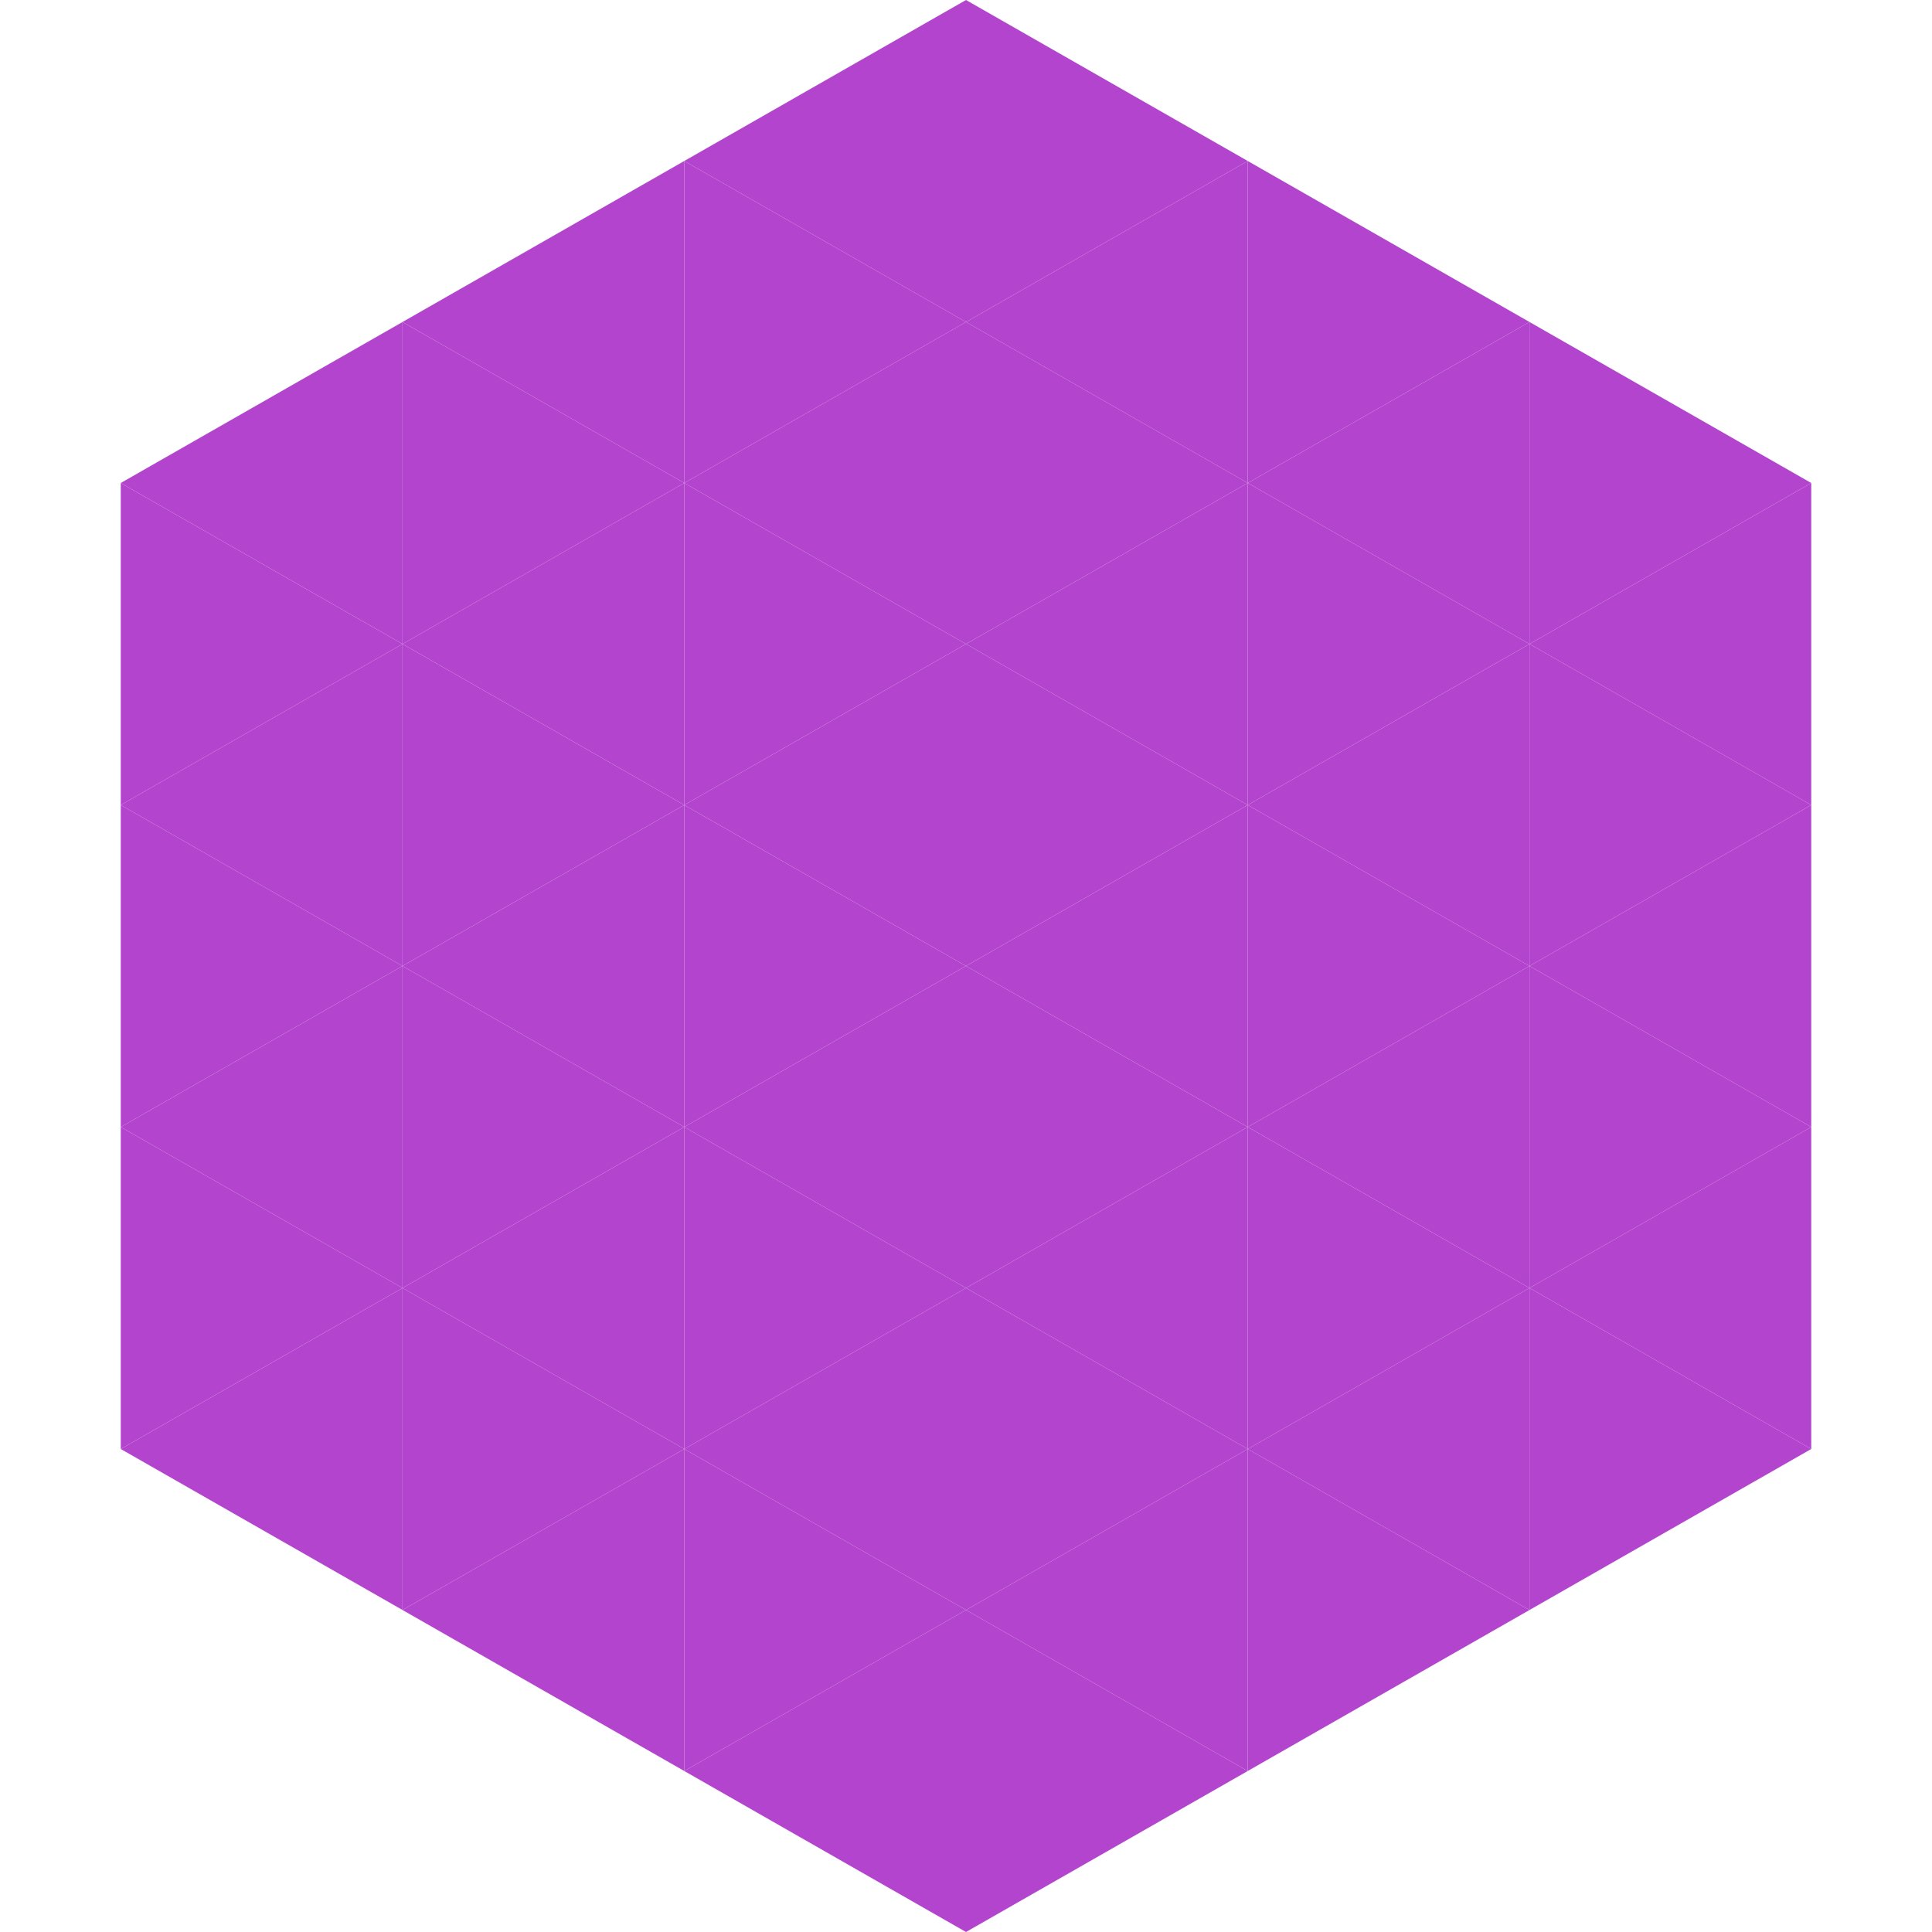<?xml version="1.0"?>
<!-- Generated by SVGo -->
<svg width="240" height="240"
     xmlns="http://www.w3.org/2000/svg"
     xmlns:xlink="http://www.w3.org/1999/xlink">
<polygon points="50,40 15,60 50,80" style="fill:rgb(179,68,205)" />
<polygon points="190,40 225,60 190,80" style="fill:rgb(179,68,205)" />
<polygon points="15,60 50,80 15,100" style="fill:rgb(179,68,205)" />
<polygon points="225,60 190,80 225,100" style="fill:rgb(179,68,205)" />
<polygon points="50,80 15,100 50,120" style="fill:rgb(179,68,205)" />
<polygon points="190,80 225,100 190,120" style="fill:rgb(179,68,205)" />
<polygon points="15,100 50,120 15,140" style="fill:rgb(179,68,205)" />
<polygon points="225,100 190,120 225,140" style="fill:rgb(179,68,205)" />
<polygon points="50,120 15,140 50,160" style="fill:rgb(179,68,205)" />
<polygon points="190,120 225,140 190,160" style="fill:rgb(179,68,205)" />
<polygon points="15,140 50,160 15,180" style="fill:rgb(179,68,205)" />
<polygon points="225,140 190,160 225,180" style="fill:rgb(179,68,205)" />
<polygon points="50,160 15,180 50,200" style="fill:rgb(179,68,205)" />
<polygon points="190,160 225,180 190,200" style="fill:rgb(179,68,205)" />
<polygon points="15,180 50,200 15,220" style="fill:rgb(255,255,255); fill-opacity:0" />
<polygon points="225,180 190,200 225,220" style="fill:rgb(255,255,255); fill-opacity:0" />
<polygon points="50,0 85,20 50,40" style="fill:rgb(255,255,255); fill-opacity:0" />
<polygon points="190,0 155,20 190,40" style="fill:rgb(255,255,255); fill-opacity:0" />
<polygon points="85,20 50,40 85,60" style="fill:rgb(179,68,205)" />
<polygon points="155,20 190,40 155,60" style="fill:rgb(179,68,205)" />
<polygon points="50,40 85,60 50,80" style="fill:rgb(179,68,205)" />
<polygon points="190,40 155,60 190,80" style="fill:rgb(179,68,205)" />
<polygon points="85,60 50,80 85,100" style="fill:rgb(179,68,205)" />
<polygon points="155,60 190,80 155,100" style="fill:rgb(179,68,205)" />
<polygon points="50,80 85,100 50,120" style="fill:rgb(179,68,205)" />
<polygon points="190,80 155,100 190,120" style="fill:rgb(179,68,205)" />
<polygon points="85,100 50,120 85,140" style="fill:rgb(179,68,205)" />
<polygon points="155,100 190,120 155,140" style="fill:rgb(179,68,205)" />
<polygon points="50,120 85,140 50,160" style="fill:rgb(179,68,205)" />
<polygon points="190,120 155,140 190,160" style="fill:rgb(179,68,205)" />
<polygon points="85,140 50,160 85,180" style="fill:rgb(179,68,205)" />
<polygon points="155,140 190,160 155,180" style="fill:rgb(179,68,205)" />
<polygon points="50,160 85,180 50,200" style="fill:rgb(179,68,205)" />
<polygon points="190,160 155,180 190,200" style="fill:rgb(179,68,205)" />
<polygon points="85,180 50,200 85,220" style="fill:rgb(179,68,205)" />
<polygon points="155,180 190,200 155,220" style="fill:rgb(179,68,205)" />
<polygon points="120,0 85,20 120,40" style="fill:rgb(179,68,205)" />
<polygon points="120,0 155,20 120,40" style="fill:rgb(179,68,205)" />
<polygon points="85,20 120,40 85,60" style="fill:rgb(179,68,205)" />
<polygon points="155,20 120,40 155,60" style="fill:rgb(179,68,205)" />
<polygon points="120,40 85,60 120,80" style="fill:rgb(179,68,205)" />
<polygon points="120,40 155,60 120,80" style="fill:rgb(179,68,205)" />
<polygon points="85,60 120,80 85,100" style="fill:rgb(179,68,205)" />
<polygon points="155,60 120,80 155,100" style="fill:rgb(179,68,205)" />
<polygon points="120,80 85,100 120,120" style="fill:rgb(179,68,205)" />
<polygon points="120,80 155,100 120,120" style="fill:rgb(179,68,205)" />
<polygon points="85,100 120,120 85,140" style="fill:rgb(179,68,205)" />
<polygon points="155,100 120,120 155,140" style="fill:rgb(179,68,205)" />
<polygon points="120,120 85,140 120,160" style="fill:rgb(179,68,205)" />
<polygon points="120,120 155,140 120,160" style="fill:rgb(179,68,205)" />
<polygon points="85,140 120,160 85,180" style="fill:rgb(179,68,205)" />
<polygon points="155,140 120,160 155,180" style="fill:rgb(179,68,205)" />
<polygon points="120,160 85,180 120,200" style="fill:rgb(179,68,205)" />
<polygon points="120,160 155,180 120,200" style="fill:rgb(179,68,205)" />
<polygon points="85,180 120,200 85,220" style="fill:rgb(179,68,205)" />
<polygon points="155,180 120,200 155,220" style="fill:rgb(179,68,205)" />
<polygon points="120,200 85,220 120,240" style="fill:rgb(179,68,205)" />
<polygon points="120,200 155,220 120,240" style="fill:rgb(179,68,205)" />
<polygon points="85,220 120,240 85,260" style="fill:rgb(255,255,255); fill-opacity:0" />
<polygon points="155,220 120,240 155,260" style="fill:rgb(255,255,255); fill-opacity:0" />
</svg>
